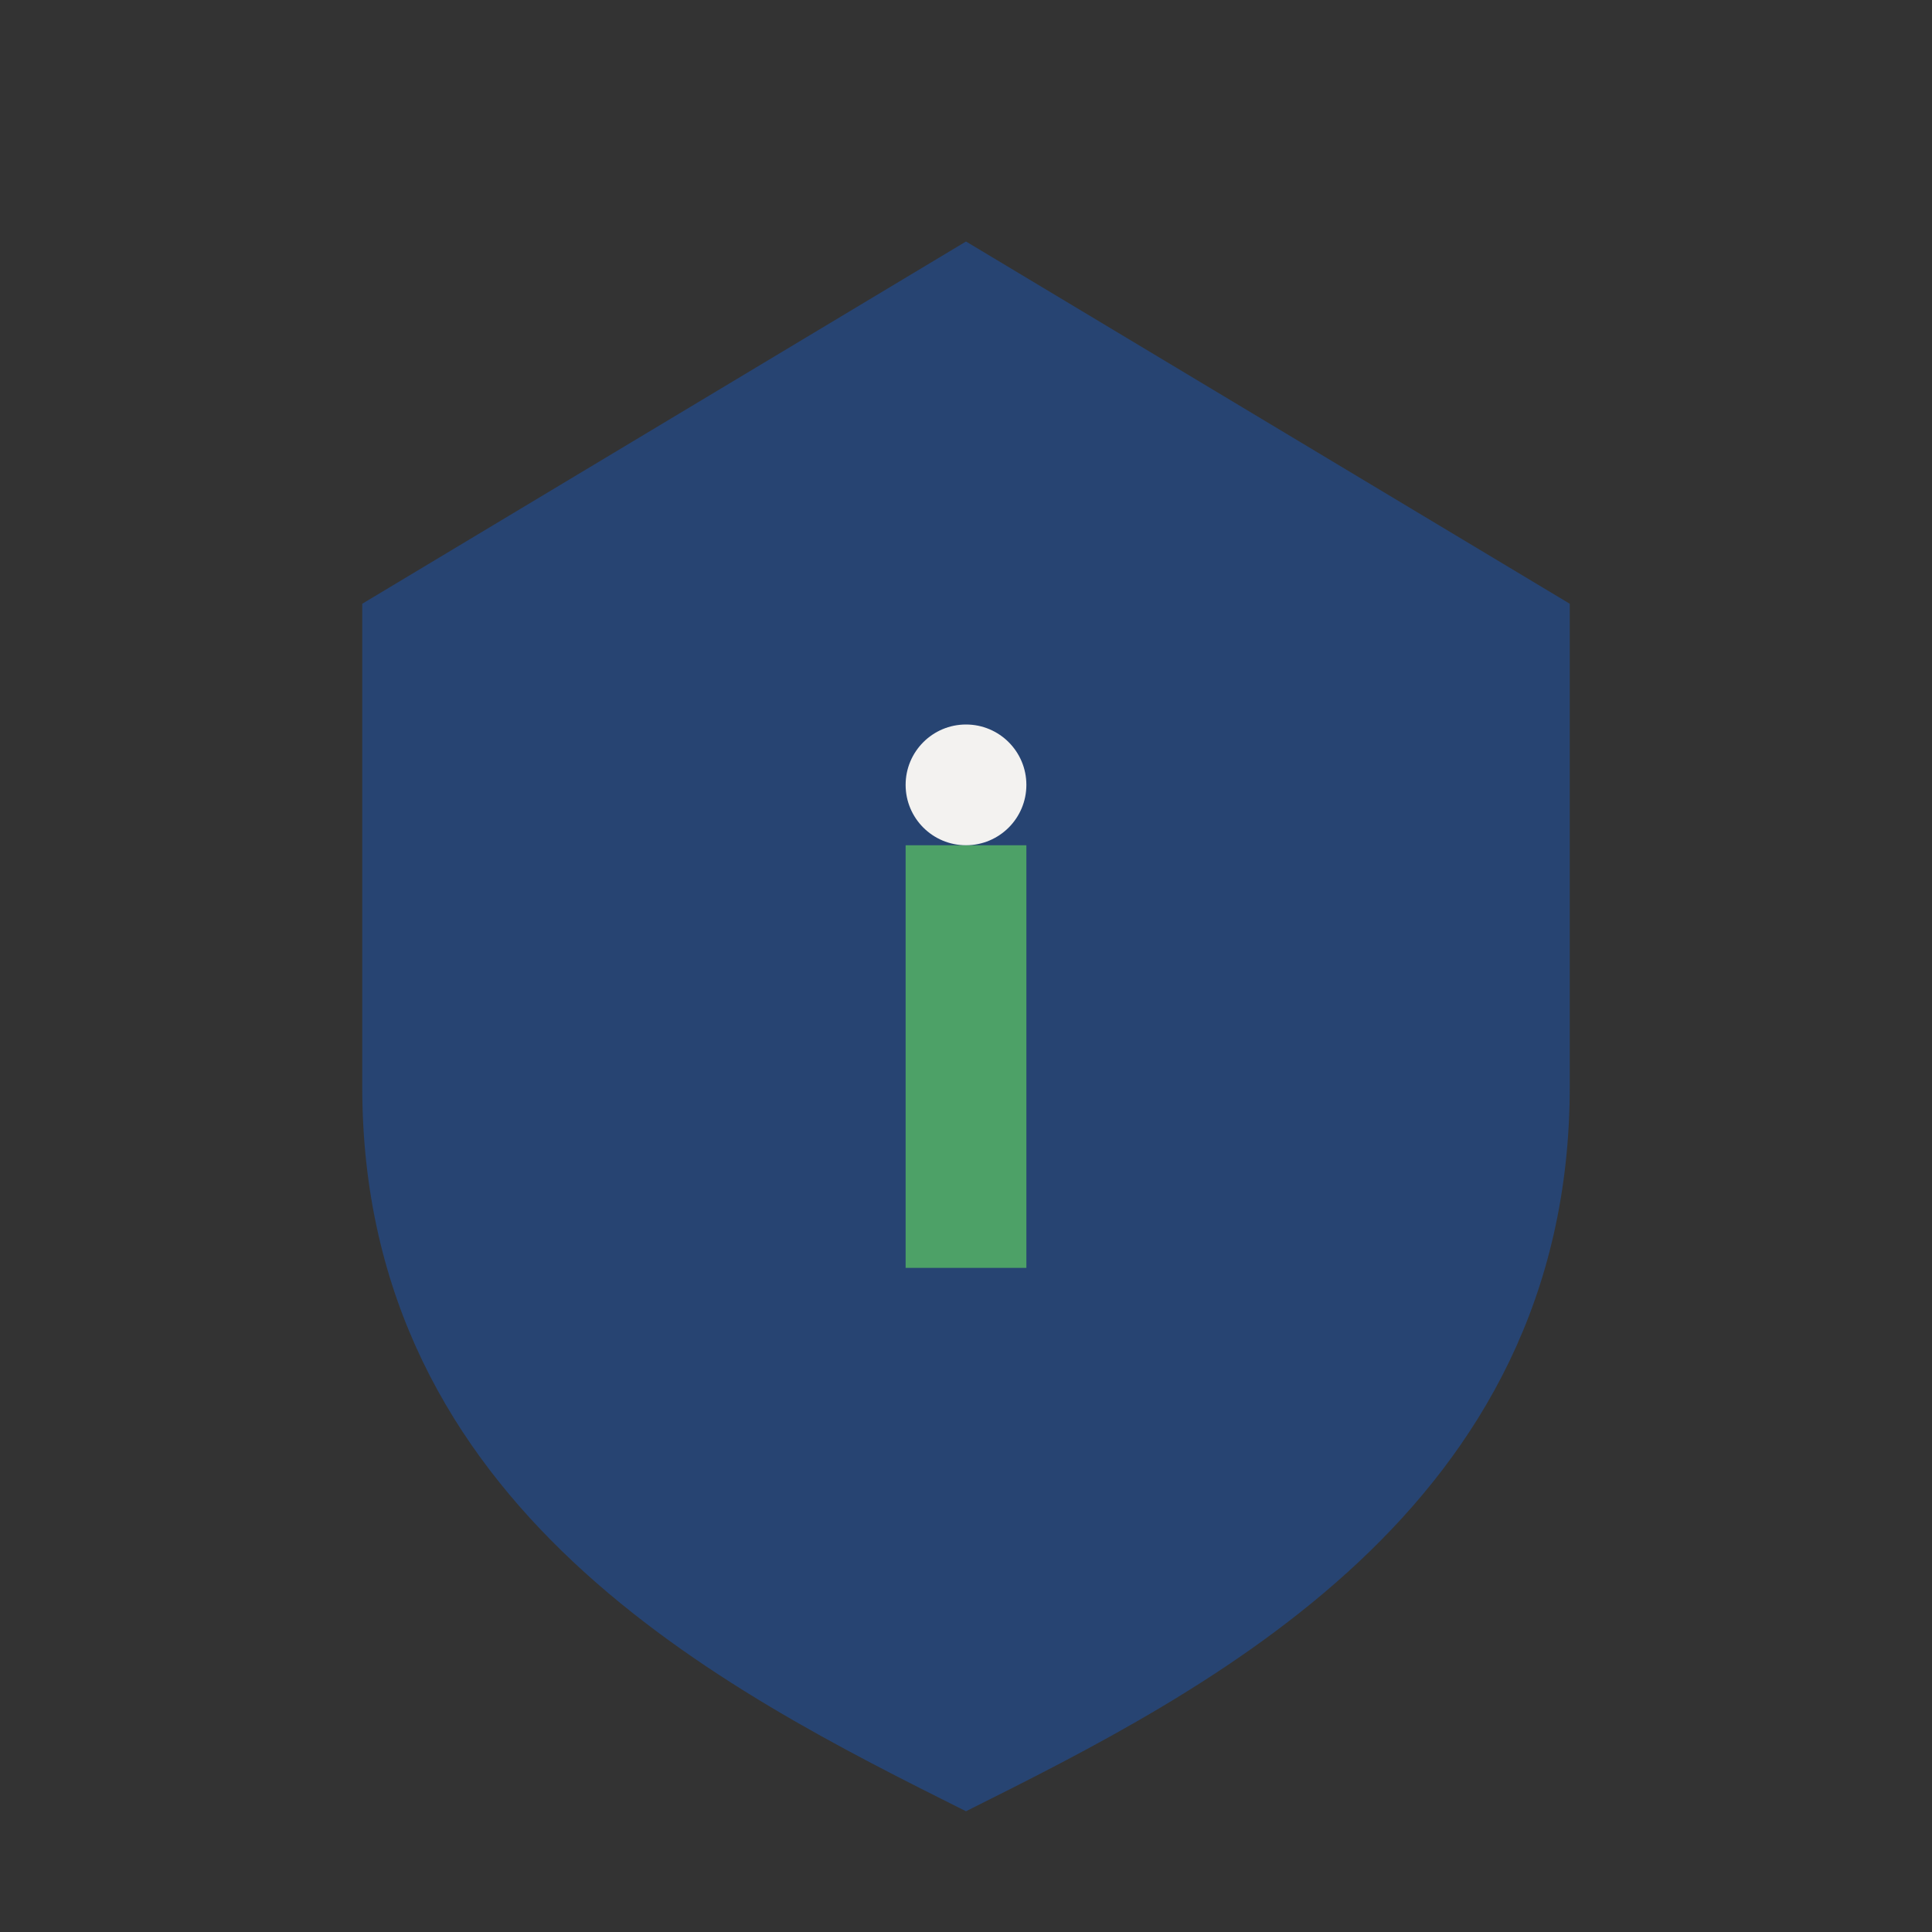 <?xml version="1.0" encoding="UTF-8"?>
<svg xmlns="http://www.w3.org/2000/svg" width="32" height="32" viewBox="0 0 32 32"><rect x="0" y="0" width="32" height="32" fill="#333333" stroke="none"/><path d="M16 4l10 6v8c0 7-6 10-10 12C12 28 6 25 6 18V10z" fill="#274472"/><path d="M16 21v-7" stroke="#4DA167" stroke-width="2"/><circle cx="16" cy="13" r="1" fill="#F3F2F0"/></svg>